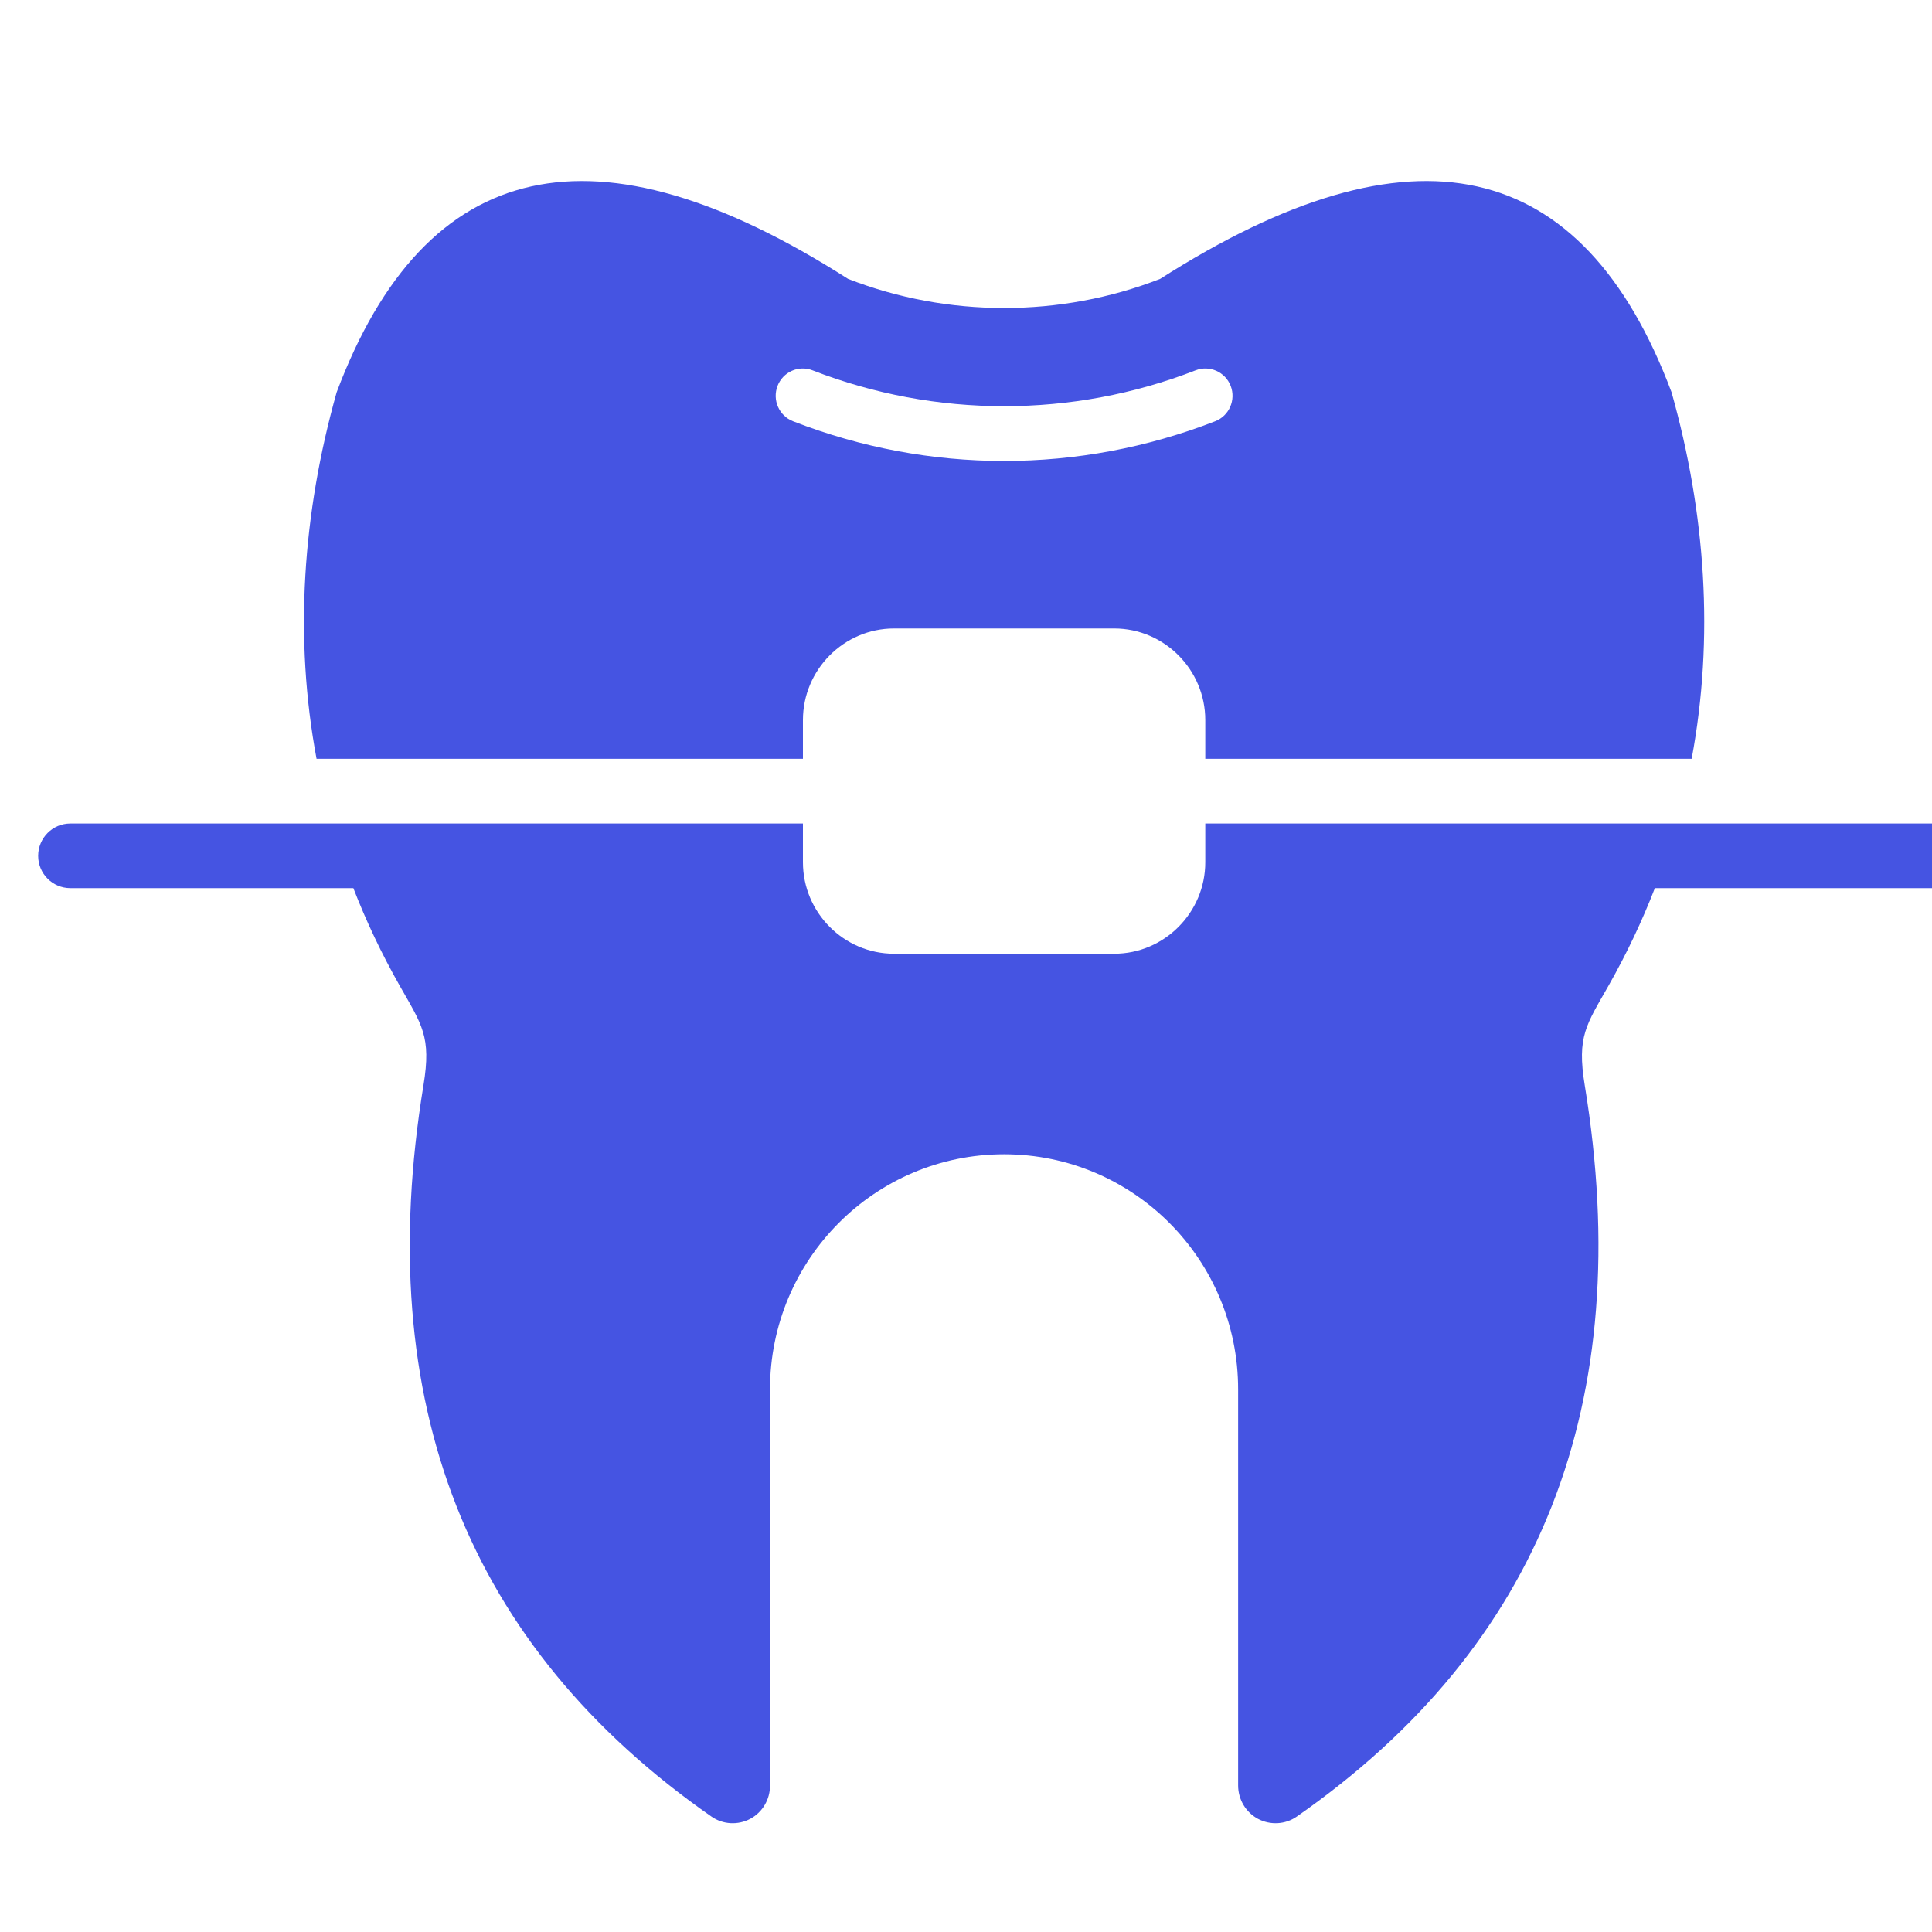 <svg width="20" height="20" viewBox="0 0 20 20" fill="none" xmlns="http://www.w3.org/2000/svg">
<g clip-path="url(#clip0_1685_11661)">
<path fill-rule="evenodd" clip-rule="evenodd" d="M8.21 4.361C8.065 4.305 7.993 4.141 8.049 3.995C8.105 3.85 8.267 3.777 8.412 3.834C9.048 4.081 9.721 4.205 10.394 4.205C11.068 4.205 11.741 4.081 12.376 3.834C12.521 3.777 12.684 3.85 12.74 3.995C12.796 4.141 12.724 4.305 12.579 4.361C11.875 4.635 11.134 4.772 10.394 4.772C9.655 4.772 8.914 4.635 8.21 4.361ZM3.277 7.855C3.043 6.603 3.132 5.316 3.485 4.061C4.406 1.61 6.17 1.22 8.779 2.887C9.811 3.289 10.978 3.289 12.01 2.887C14.619 1.22 16.383 1.61 17.304 4.061C17.657 5.316 17.746 6.603 17.512 7.855H12.477V7.454C12.477 6.933 12.053 6.506 11.534 6.506H9.255C8.736 6.506 8.312 6.933 8.312 7.454V7.855H3.277ZM10.394 11.949C9.056 11.949 7.971 13.039 7.971 14.384V18.483C7.972 18.628 7.893 18.761 7.766 18.829C7.639 18.896 7.484 18.888 7.366 18.806C4.839 17.044 3.845 14.519 4.384 11.233C4.467 10.727 4.367 10.609 4.136 10.201C3.949 9.871 3.79 9.535 3.658 9.194H0.728C0.544 9.194 0.395 9.044 0.395 8.86C0.395 8.675 0.544 8.525 0.728 8.525H8.312V8.926C8.312 9.447 8.736 9.873 9.255 9.873H11.534C12.053 9.873 12.477 9.447 12.477 8.926V8.525H20.061C20.245 8.525 20.395 8.675 20.395 8.86C20.395 9.044 20.245 9.194 20.061 9.194H17.131C16.999 9.535 16.84 9.871 16.653 10.201C16.422 10.609 16.322 10.727 16.405 11.233C16.944 14.519 15.95 17.044 13.423 18.806C13.305 18.888 13.15 18.896 13.023 18.829C12.896 18.761 12.817 18.628 12.817 18.483C12.817 15.75 12.817 14.384 12.817 14.384C12.818 13.039 11.733 11.949 10.394 11.949Z" fill="#4554E2"/>
</g>
<defs>
<clipPath id="clip0_1685_11661">
<rect width="20" height="20" fill="white"/>
</clipPath>
</defs>
</svg>

